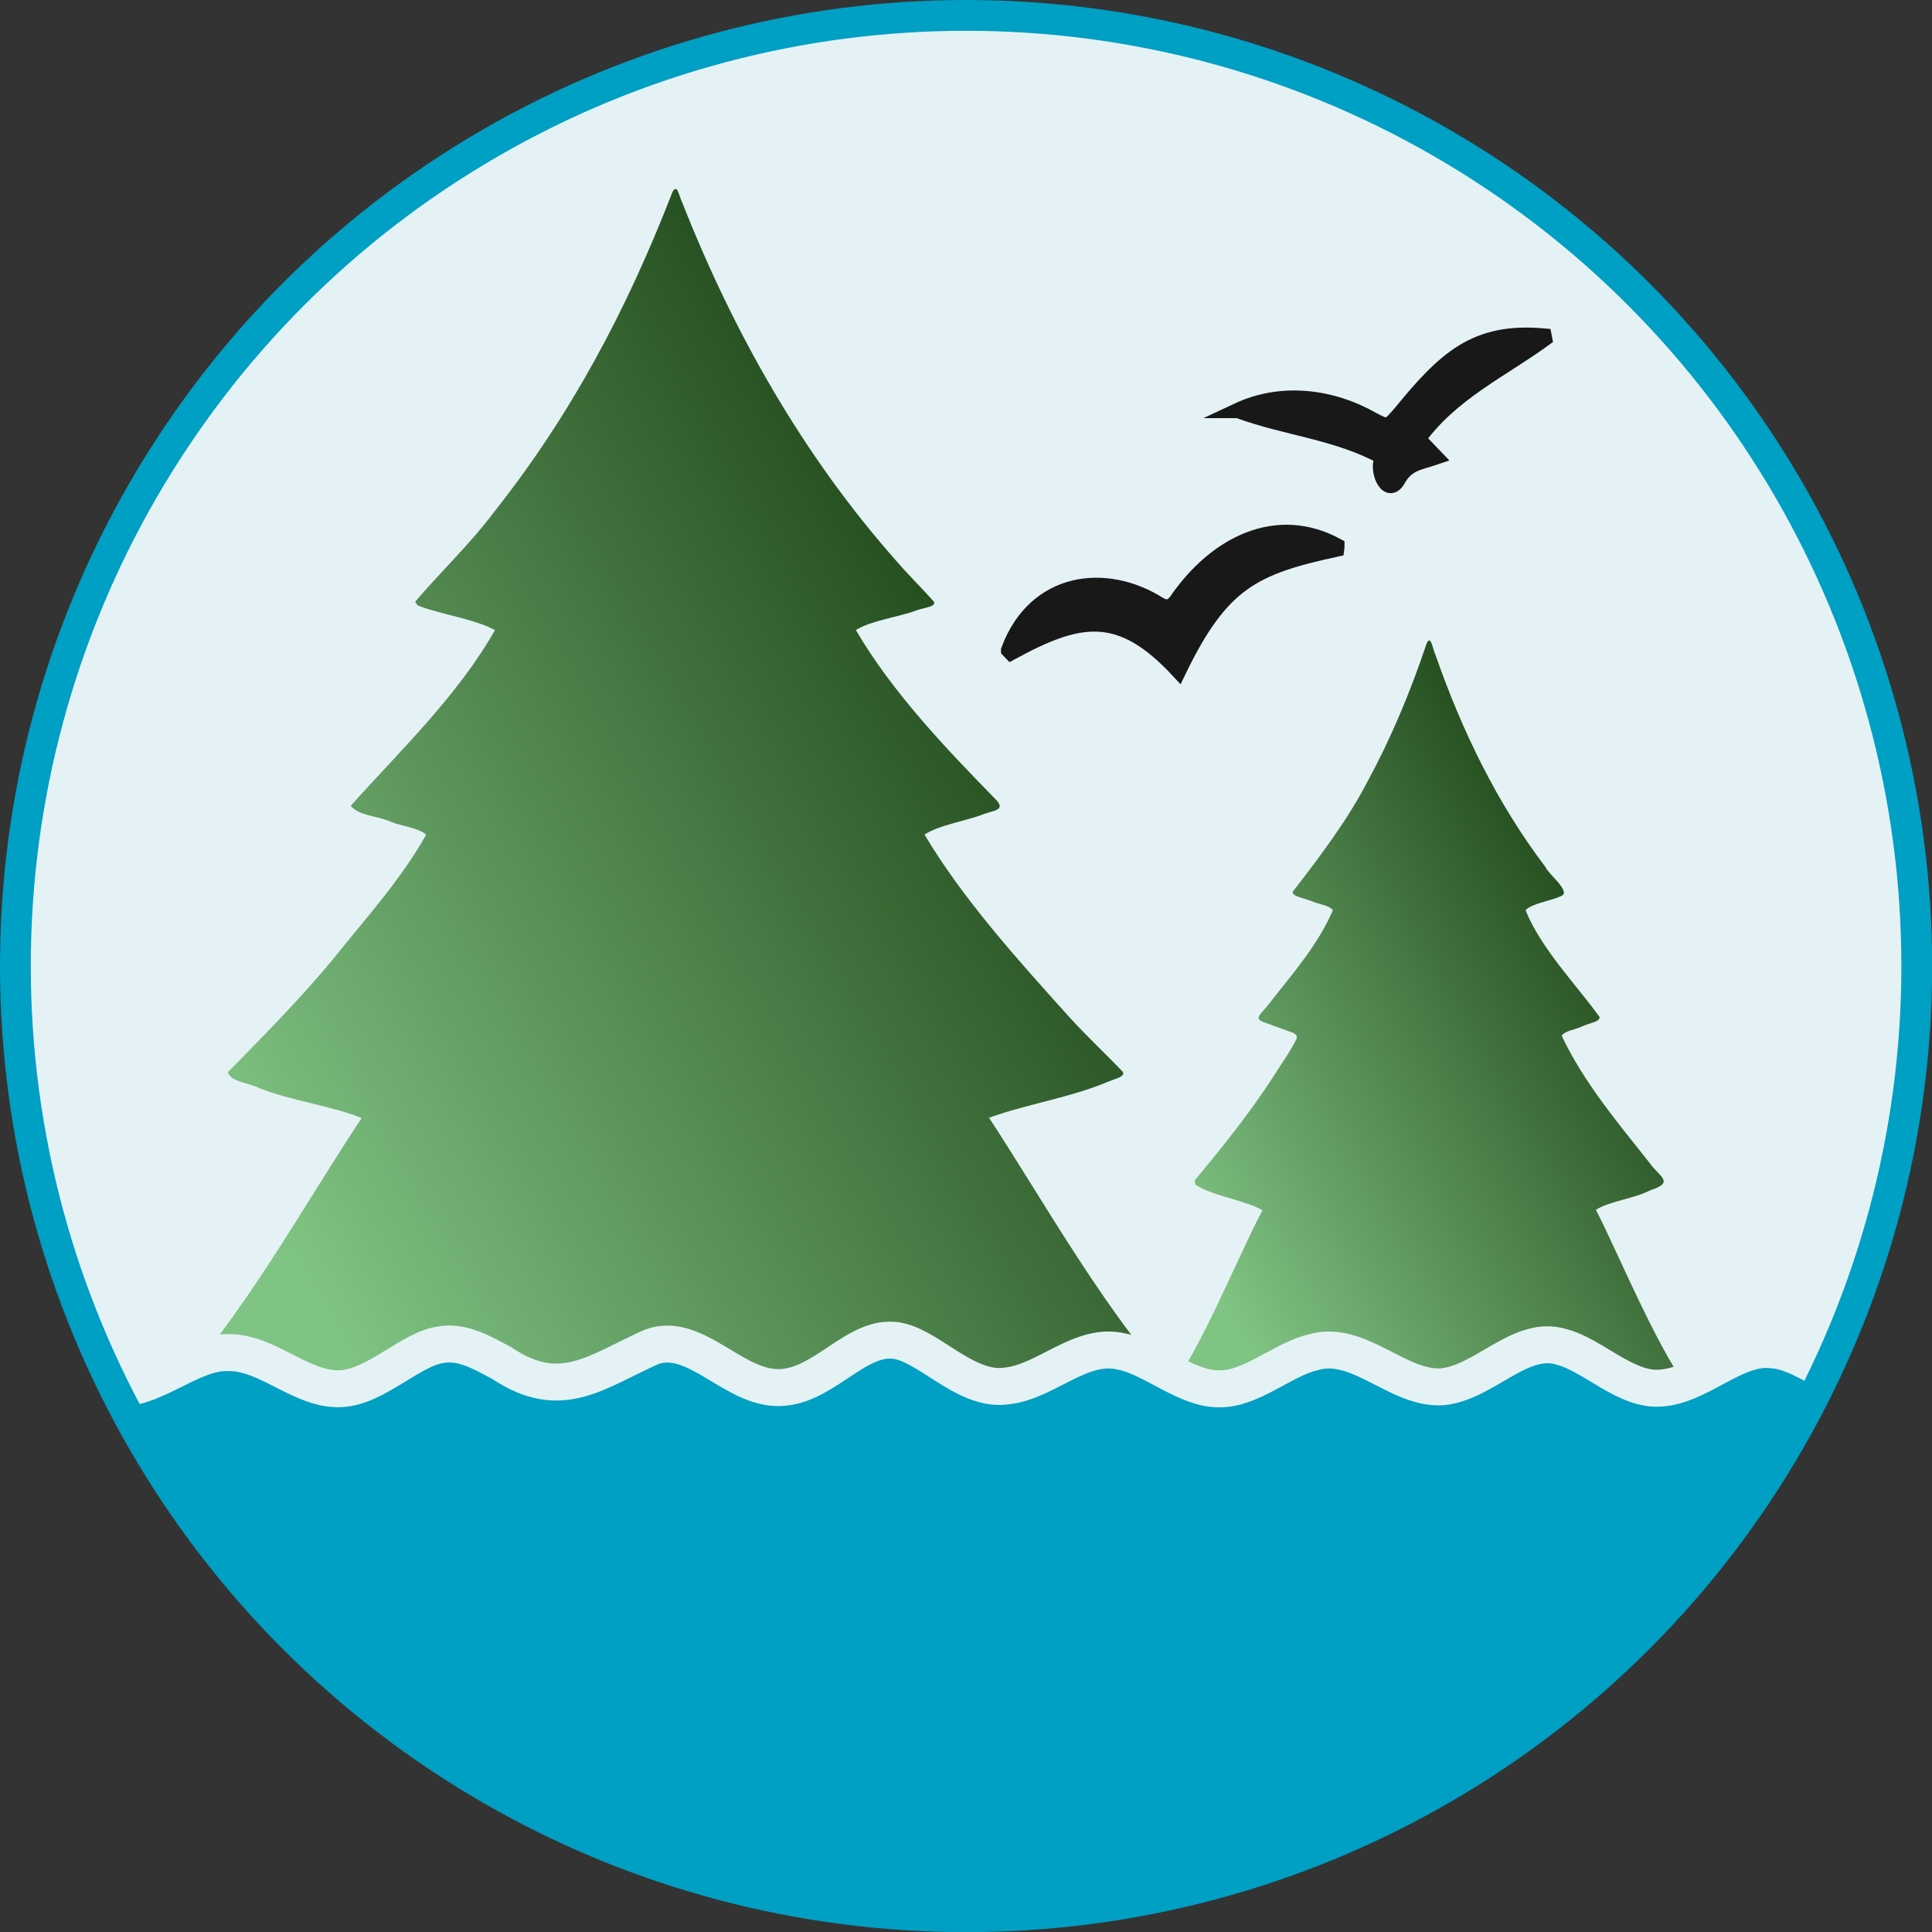 <?xml version="1.0" encoding="UTF-8"?>
<svg id="Layer_1" data-name="Layer 1" xmlns="http://www.w3.org/2000/svg" xmlns:xlink="http://www.w3.org/1999/xlink" viewBox="0 0 125.49 125.49">
  <rect x="0" y="0" width="125.49" height="125.49" fill="#333333" stroke="none"/>
  <defs>
    <linearGradient id="linear-gradient" x1="105.72" y1="63.83" x2="71.34" y2="83.68" gradientUnits="userSpaceOnUse">
      <stop offset="0" stop-color="#264f20"/>
      <stop offset=".84" stop-color="#80c483"/>
    </linearGradient>
    <linearGradient id="linear-gradient-2" x1="65.91" y1="48.17" x2="6.43" y2="82.51" xlink:href="#linear-gradient"/>
    <clipPath id="clippath">
      <circle cx="63.29" cy="62.79" r="61.69" fill="none" stroke-width="0"/>
    </clipPath>
  </defs>
  <circle cx="62.95" cy="62.71" r="62.4" fill="#e5f2f5" stroke-width="0"/>
  <path d="M75.51,90.9c2.26-2.66,4.75-8.98,6.49-12.29-1.18-.68-3.13-.88-4.35-1.66-.02-.07-.05-.21-.06-.27,1.79-2.15,3.58-4.37,5.11-6.74.5-.8,1.12-1.66,1.52-2.47.05-.18-.05-.31-.25-.39-.43-.16-.85-.31-1.27-.46-.37-.17-.99-.26-.95-.53.05-.23.42-.54.63-.83,1.51-1.94,3.21-3.84,4.19-6.13-.19-.33-.99-.41-1.39-.6-.44-.19-1.24-.29-1.22-.6,1.76-2.28,3.56-4.64,4.92-7.27,1.46-2.7,2.71-5.66,3.78-8.85.29-.62.37.28.58.73,1.71,4.91,4,9.64,7.14,13.77.19.48,1.77,1.66.98,1.91-.65.3-1.81.44-2.27.9,1.01,2.5,3.24,4.77,4.81,6.94.04.31-.72.41-1.14.61-.37.2-1.11.26-1.32.61,1.39,2.97,3.7,5.73,5.76,8.32.58.83,1.61,1.19,0,1.71-1.05.55-2.61.69-3.54,1.27,1.61,3.14,4.21,9.61,6.52,12.33" fill="url(#linear-gradient)" stroke-width="0"/>
  <path d="M11.03,90.47c4.4-4.35,8.86-12.45,12.46-17.85-2.01-.81-4.56-1.11-6.66-1.95-.62-.33-1.85-.38-2.03-1.03,2.3-2.33,4.64-4.71,6.75-7.24,2.08-2.61,4.46-5.21,6.13-8.18-.44-.44-1.67-.57-2.31-.85-.83-.38-2.03-.36-2.59-1.03,3.24-3.62,6.92-7.11,9.37-11.41-1.38-.75-3.52-1.01-5.03-1.61-.04-.06-.11-.18-.15-.24,1.61-1.9,3.58-3.76,5.11-5.81,4.99-6.3,8.6-13.07,11.6-20.8.32-.58.41.24.64.7,3.32,8.43,7.85,16.43,13.87,23.23.76.89,1.72,1.83,2.47,2.68.18.33-.69.4-1.14.57-1.18.44-2.92.65-3.93,1.27,2.35,4.03,5.86,7.71,9.14,11.06.55.62-.12.66-.78.88-1.17.47-2.9.7-3.9,1.35,2.53,4.24,6.1,8.18,9.44,11.89,1.08,1.19,2.36,2.38,3.44,3.52.19.3-.49.45-.9.62-2.51,1.06-5.25,1.45-7.79,2.36,3.44,5.22,8.03,13.49,12.52,17.92" fill="url(#linear-gradient-2)" stroke-width="0"/>
  <path d="M65.52,42.22c1.71-4.58,6.3-5.17,9.81-2.93.45.24.75.17,1.07-.23,2.56-3.74,6.52-5.73,10.43-3.61,0,.07,0,.14-.01.21-5.38,1.16-7.49,2.16-10.27,7.91-3.82-4.12-6.46-3.59-10.89-1.18-.05-.05-.09-.11-.14-.16Z" fill="#181818" stroke="#181818" stroke-miterlimit="10"/>
  <path d="M80.41,26.66c2.8-1.31,6.04-.93,8.72.59,1.02.54,1.01.53,1.81-.38,2.93-3.58,4.88-5.44,9.34-5.04.01.06.03.12.04.17-2.8,2.04-6.03,3.5-8.21,6.51.35.37.68.71,1.13,1.18-1.03.35-1.86.39-2.45,1.48-.69,1.16-1.46-.76-.96-1.48-2.99-1.64-6.3-1.88-9.41-3.03Z" fill="#181818" stroke="#181818" stroke-miterlimit="10"/>
  <g clip-path="url(#clippath)">
    <g>
      <path d="M11.77,107.55c-4.02,0-9.4-2.25-10.42-8.01-.09-.85.33-1.42.93-1.36,1.59.11,3.22,1.34,4.85,1.54,2.68.46,5.22-2.42,7.8-2.26,2.48.01,4.69,2.45,7.18,2.34,2.28-.08,4.54-2.57,6.5-2.85,1.4-.26,2.7.5,4,1.2,3.84,2.56,6.11.54,9.72-1.07,2.93-1.06,5.46,2.97,8.6,2.63,2.94-.28,5.1-3.92,7.89-2.88,1.96.68,4.18,3.16,6.58,2.79,2.56-.27,4.83-2.88,7.46-2.23,1.97.37,4.21,2.46,6.35,2.42,2.06.03,4.15-1.93,6.07-2.37,2.93-.89,5.49,2.4,8.37,2.24,2.78-.25,5.13-3.46,7.82-2.58,1.96.5,4.17,2.85,6.38,2.66,2.53-.14,4.82-2.74,7.21-2.49,2.44.12,4.84,3.01,7.4,2.48,2.05-.37,4.27-2.58,5.49-2.77,1.76-.25.81,2.88.12,4.07-3.05,5.93-6.69,6.5-13.42,6.5H11.77Z" fill="#03a4d6" stroke-width="0"/>
      <rect x="11.69" y="102.38" width="118.13" height="37.94" fill="#03a4d6" stroke-width="0"/>
    </g>
    <path d="M11.77,97.95c-4.02,0-9.4-2.25-10.42-8.01-.09-.85.33-1.42.93-1.36,1.59.11,3.22,1.34,4.85,1.54,2.68.46,5.22-2.42,7.8-2.26,2.48.01,4.69,2.45,7.18,2.34,2.28-.08,4.54-2.57,6.5-2.85,1.4-.26,2.7.5,4,1.2,3.84,2.56,6.11.54,9.72-1.07,2.93-1.06,5.46,2.97,8.6,2.63,2.94-.28,5.1-3.92,7.89-2.88,1.96.68,4.18,3.16,6.58,2.79,2.56-.27,4.83-2.88,7.46-2.23,1.97.37,4.21,2.46,6.35,2.42,2.06.03,4.15-1.93,6.07-2.37,2.93-.89,5.49,2.4,8.37,2.24,2.78-.25,5.13-3.46,7.82-2.58,1.96.5,4.17,2.85,6.38,2.66,2.53-.14,4.82-2.74,7.21-2.49,2.44.12,4.84,3.01,7.4,2.48,2.05-.37,4.27-2.58,5.49-2.77,1.76-.25.81,2.88.12,4.07-3.05,5.93-6.69,6.5-13.42,6.5H11.77Z" fill="#009fc4" stroke="#e5f2f5" stroke-miterlimit="10" stroke-width="2.4"/>
    <rect x="11.69" y="92.78" width="118.13" height="37.94" fill="#009fc4" stroke-width="0"/>
  </g>
  <circle cx="62.75" cy="62.75" r="61.75" fill="none" stroke="#009fc4" stroke-miterlimit="10" stroke-width="2"/>
</svg>